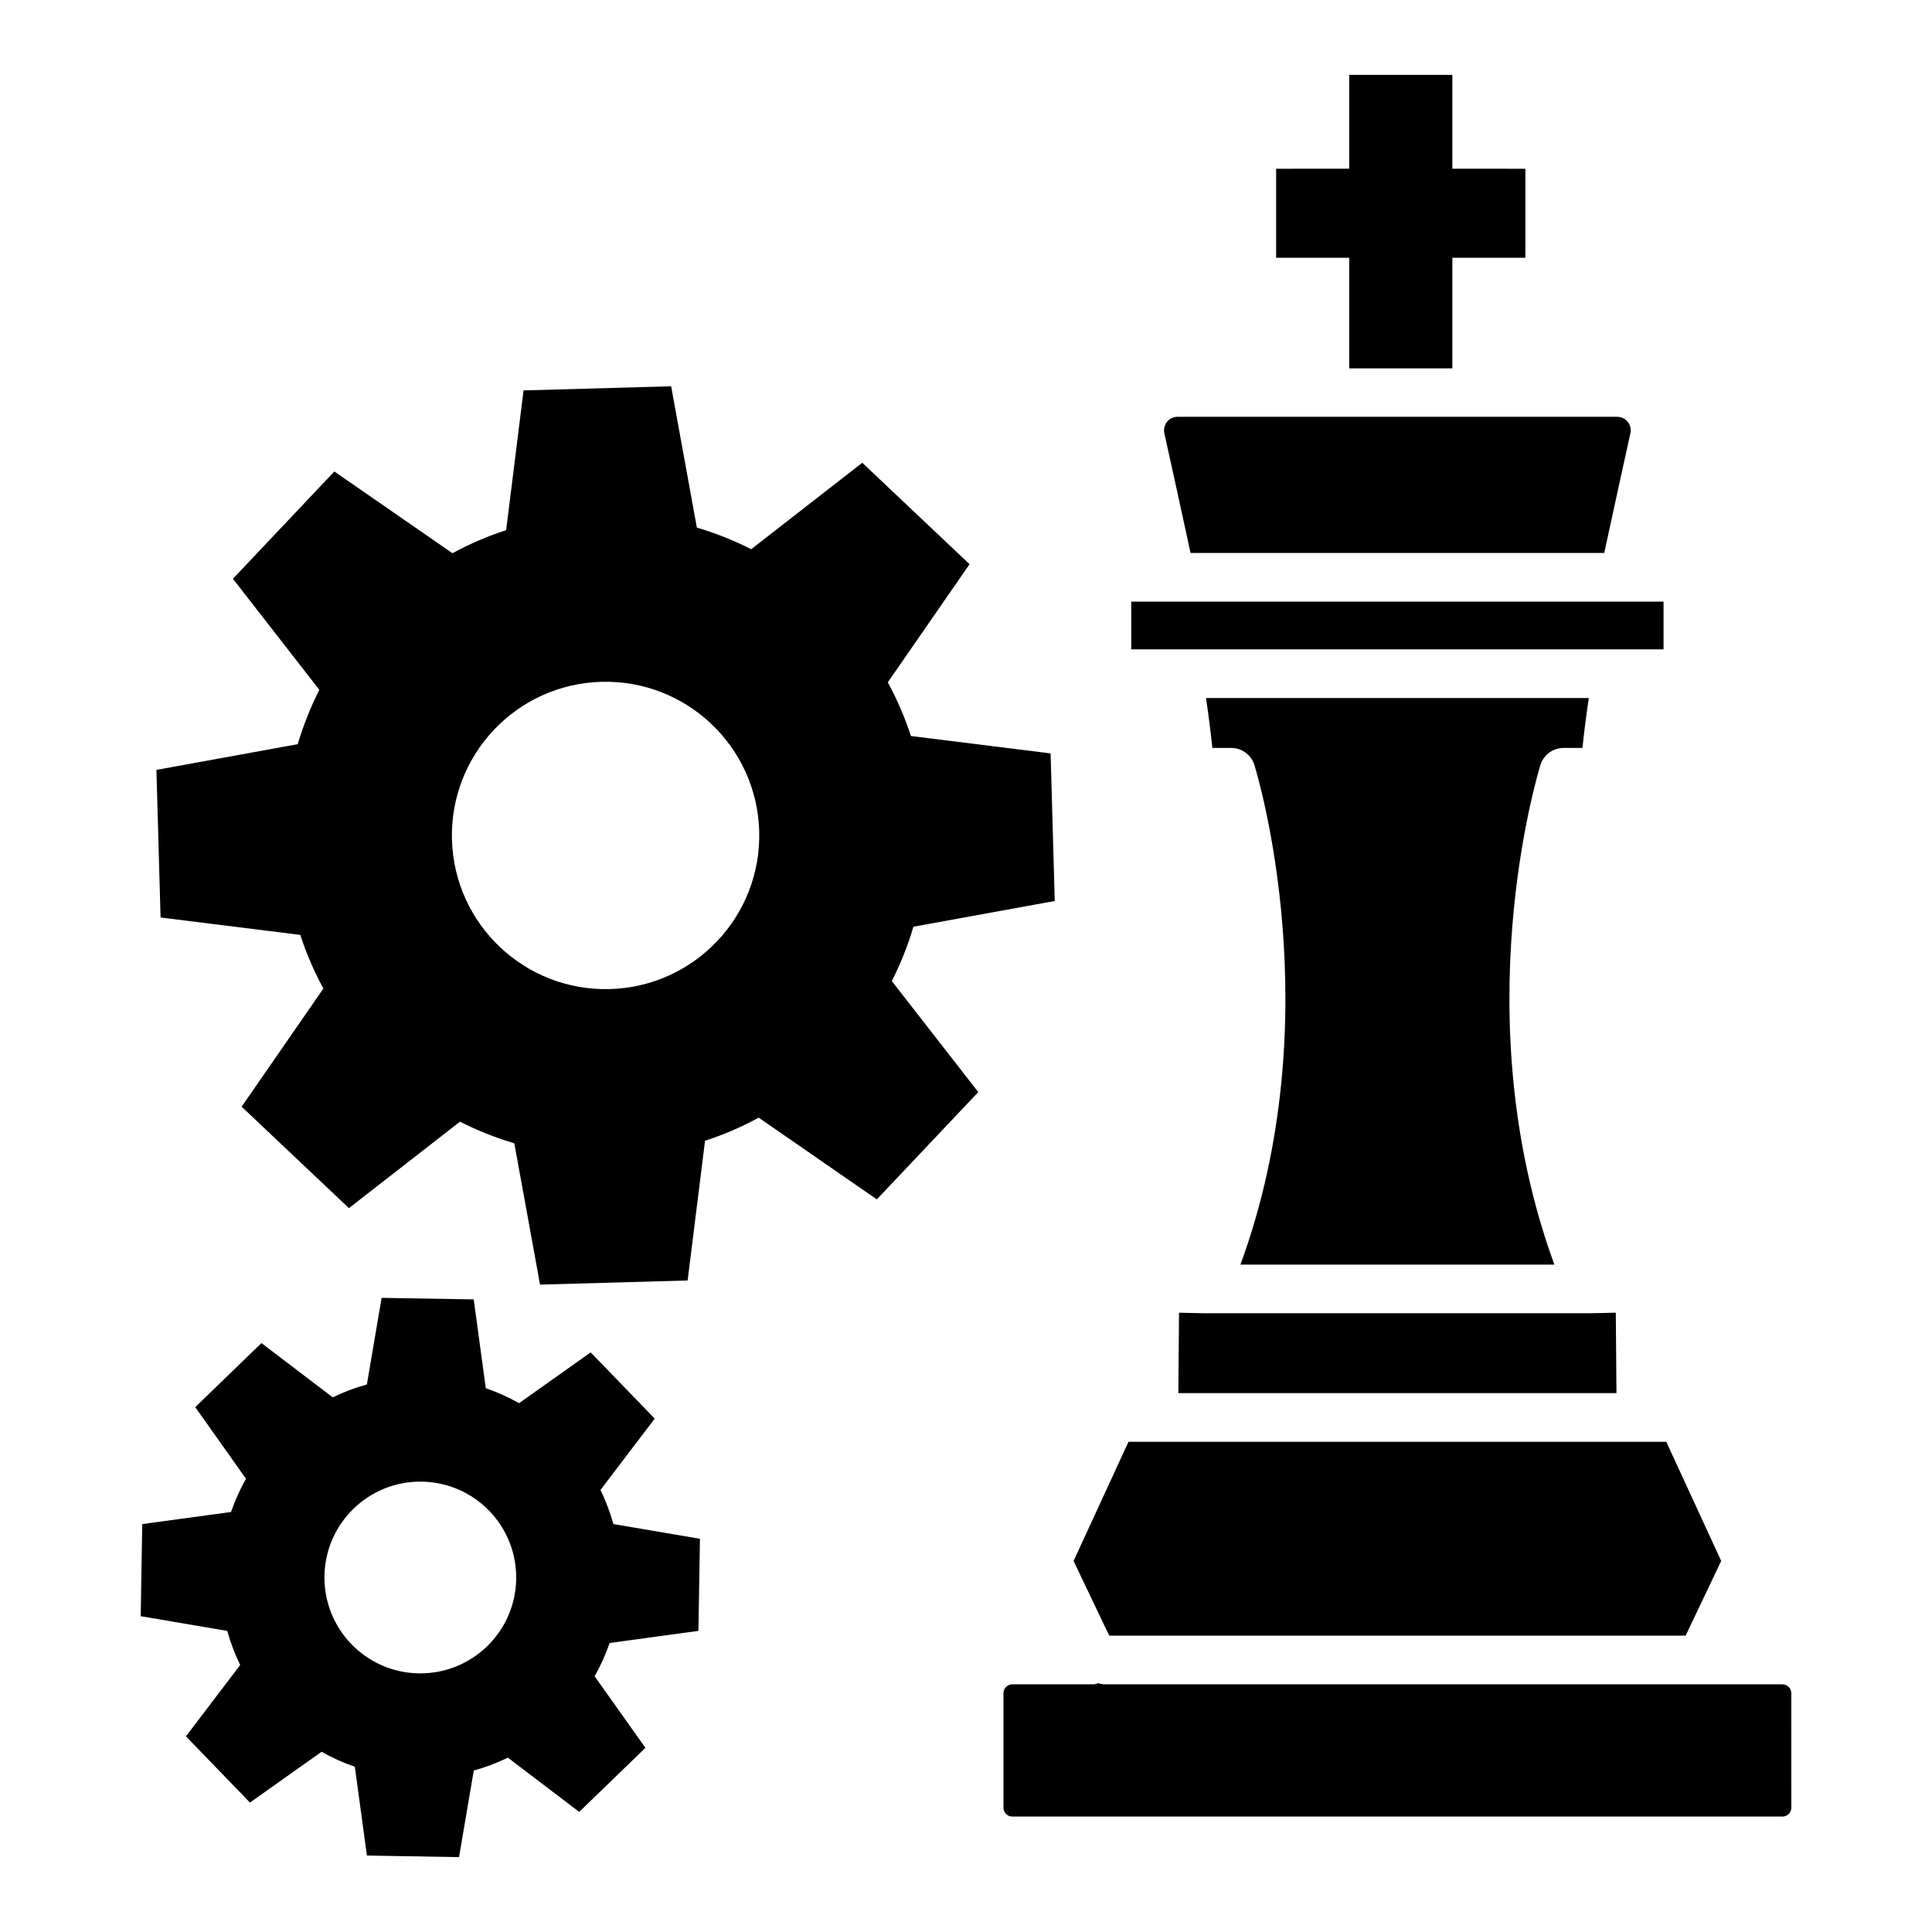 <?xml version="1.0" encoding="UTF-8"?>
<!-- Uploaded to: SVG Repo, www.svgrepo.com, Generator: SVG Repo Mixer Tools -->
<svg fill="#000000" width="800px" height="800px" version="1.1" viewBox="144 144 512 512" xmlns="http://www.w3.org/2000/svg">
 <g>
  <path d="m386.07 389.59 37.449-6.816-1.098-39.113-37.023-4.613c-1.613-4.961-3.672-9.715-6.121-14.223l21.664-31.305-28.434-26.883-29.434 22.91c-4.578-2.332-9.398-4.246-14.398-5.731l-6.816-37.449-39.113 1.098-4.613 37.027c-4.961 1.613-9.715 3.668-14.223 6.121l-31.305-21.664-26.883 28.434 22.91 29.434c-2.332 4.578-4.246 9.398-5.731 14.398l-37.449 6.816 1.098 39.113 37.027 4.613c1.613 4.961 3.672 9.715 6.121 14.223l-21.664 31.305 28.434 26.883 29.434-22.91c4.578 2.332 9.398 4.246 14.398 5.731l6.816 37.449 39.113-1.098 4.613-37.023c4.961-1.613 9.715-3.672 14.223-6.121l31.301 21.656 26.883-28.434-22.91-29.434c2.332-4.574 4.25-9.391 5.731-14.395zm-80.441 16.523c-22.484 0.633-41.223-17.086-41.855-39.57-0.633-22.484 17.086-41.223 39.57-41.852 22.484-0.633 41.223 17.086 41.852 39.57 0.637 22.484-17.082 41.223-39.566 41.852z"/>
  <path d="m329.09 576.2 0.406-24.406-22.945-3.906c-0.867-3.137-2.016-6.156-3.418-9.035l14.375-18.906-16.973-17.551-18.984 13.457c-2.789-1.582-5.738-2.91-8.812-3.973l-3.203-23.527-24.406-0.406-3.906 22.949c-3.137 0.867-6.156 2.016-9.035 3.418l-18.906-14.379-17.547 16.969 13.457 18.98c-1.582 2.789-2.91 5.738-3.973 8.812l-23.527 3.203-0.406 24.406 22.945 3.906c0.867 3.137 2.016 6.156 3.418 9.035l-14.375 18.906 16.969 17.547 18.98-13.457c2.789 1.582 5.738 2.91 8.812 3.973l3.203 23.527 24.41 0.418 3.906-22.945c3.137-0.867 6.156-2.016 9.035-3.418l18.906 14.375 17.547-16.969-13.457-18.98c1.582-2.789 2.91-5.738 3.973-8.812zm-74.125 11.258c-14.031-0.234-25.215-11.797-24.98-25.828s11.797-25.215 25.832-24.98c14.031 0.234 25.215 11.797 24.98 25.828-0.238 14.031-11.801 25.215-25.832 24.98z"/>
  <path d="m452.67 256.89c0.488-1.457 1.859-2.441 3.402-2.441h116.5c1.543 0 2.914 0.984 3.402 2.441 0.219 0.621 0.254 1.285 0.094 1.938-1.117 4.984-3.906 17.812-6.93 31.711h-109.63c-3.023-13.898-5.812-26.727-6.945-31.719-0.141-0.648-0.109-1.309 0.109-1.93zm-8.883 46.547h130.42c0.125-0.008 0.188 0.008 0.27 0h10.379v12.648h-141.07zm26.477 38.77h-4.977c-0.387-3.668-0.973-8.535-1.684-13.223h101.45c-0.711 4.688-1.301 9.555-1.688 13.223h-4.977c-2.82 0-5.324 1.836-6.156 4.527-0.875 2.824-20.23 67.055 3.695 132.4h-83.195c23.926-65.344 4.57-129.58 3.695-132.4-0.836-2.695-3.34-4.527-6.16-4.527zm-7.055 149.82c0.023 0 0.039-0.02 0.062-0.016 0.027 0 0.051 0.016 0.082 0.016h101.95c0.027 0 0.055-0.016 0.082-0.016 0.023 0 0.039 0.02 0.059 0.016l6.758-0.148 0.18 21.309h-116.11l0.18-21.309zm-20.145 34.059h142.52l14.551 31.586-9.43 19.789h-152.75l-9.445-19.789zm175.66 96.973c0 1.293-1.055 2.348-2.348 2.348l-204.1-0.004c-1.293 0-2.348-1.055-2.348-2.348v-30.348c0-1.293 1.055-2.348 2.348-2.348h21.609c0.418 0 0.77-0.223 1.172-0.301 0.492 0.121 0.961 0.301 1.492 0.301h179.82c1.293 0 2.348 1.055 2.348 2.348z"/>
  <path d="m528.89 241.62v-29.312h19.355v-23.586l-19.355-0.004v-24.883h-27.344v24.883l-19.355 0.004v23.586h19.355v29.312z"/>
 </g>
</svg>